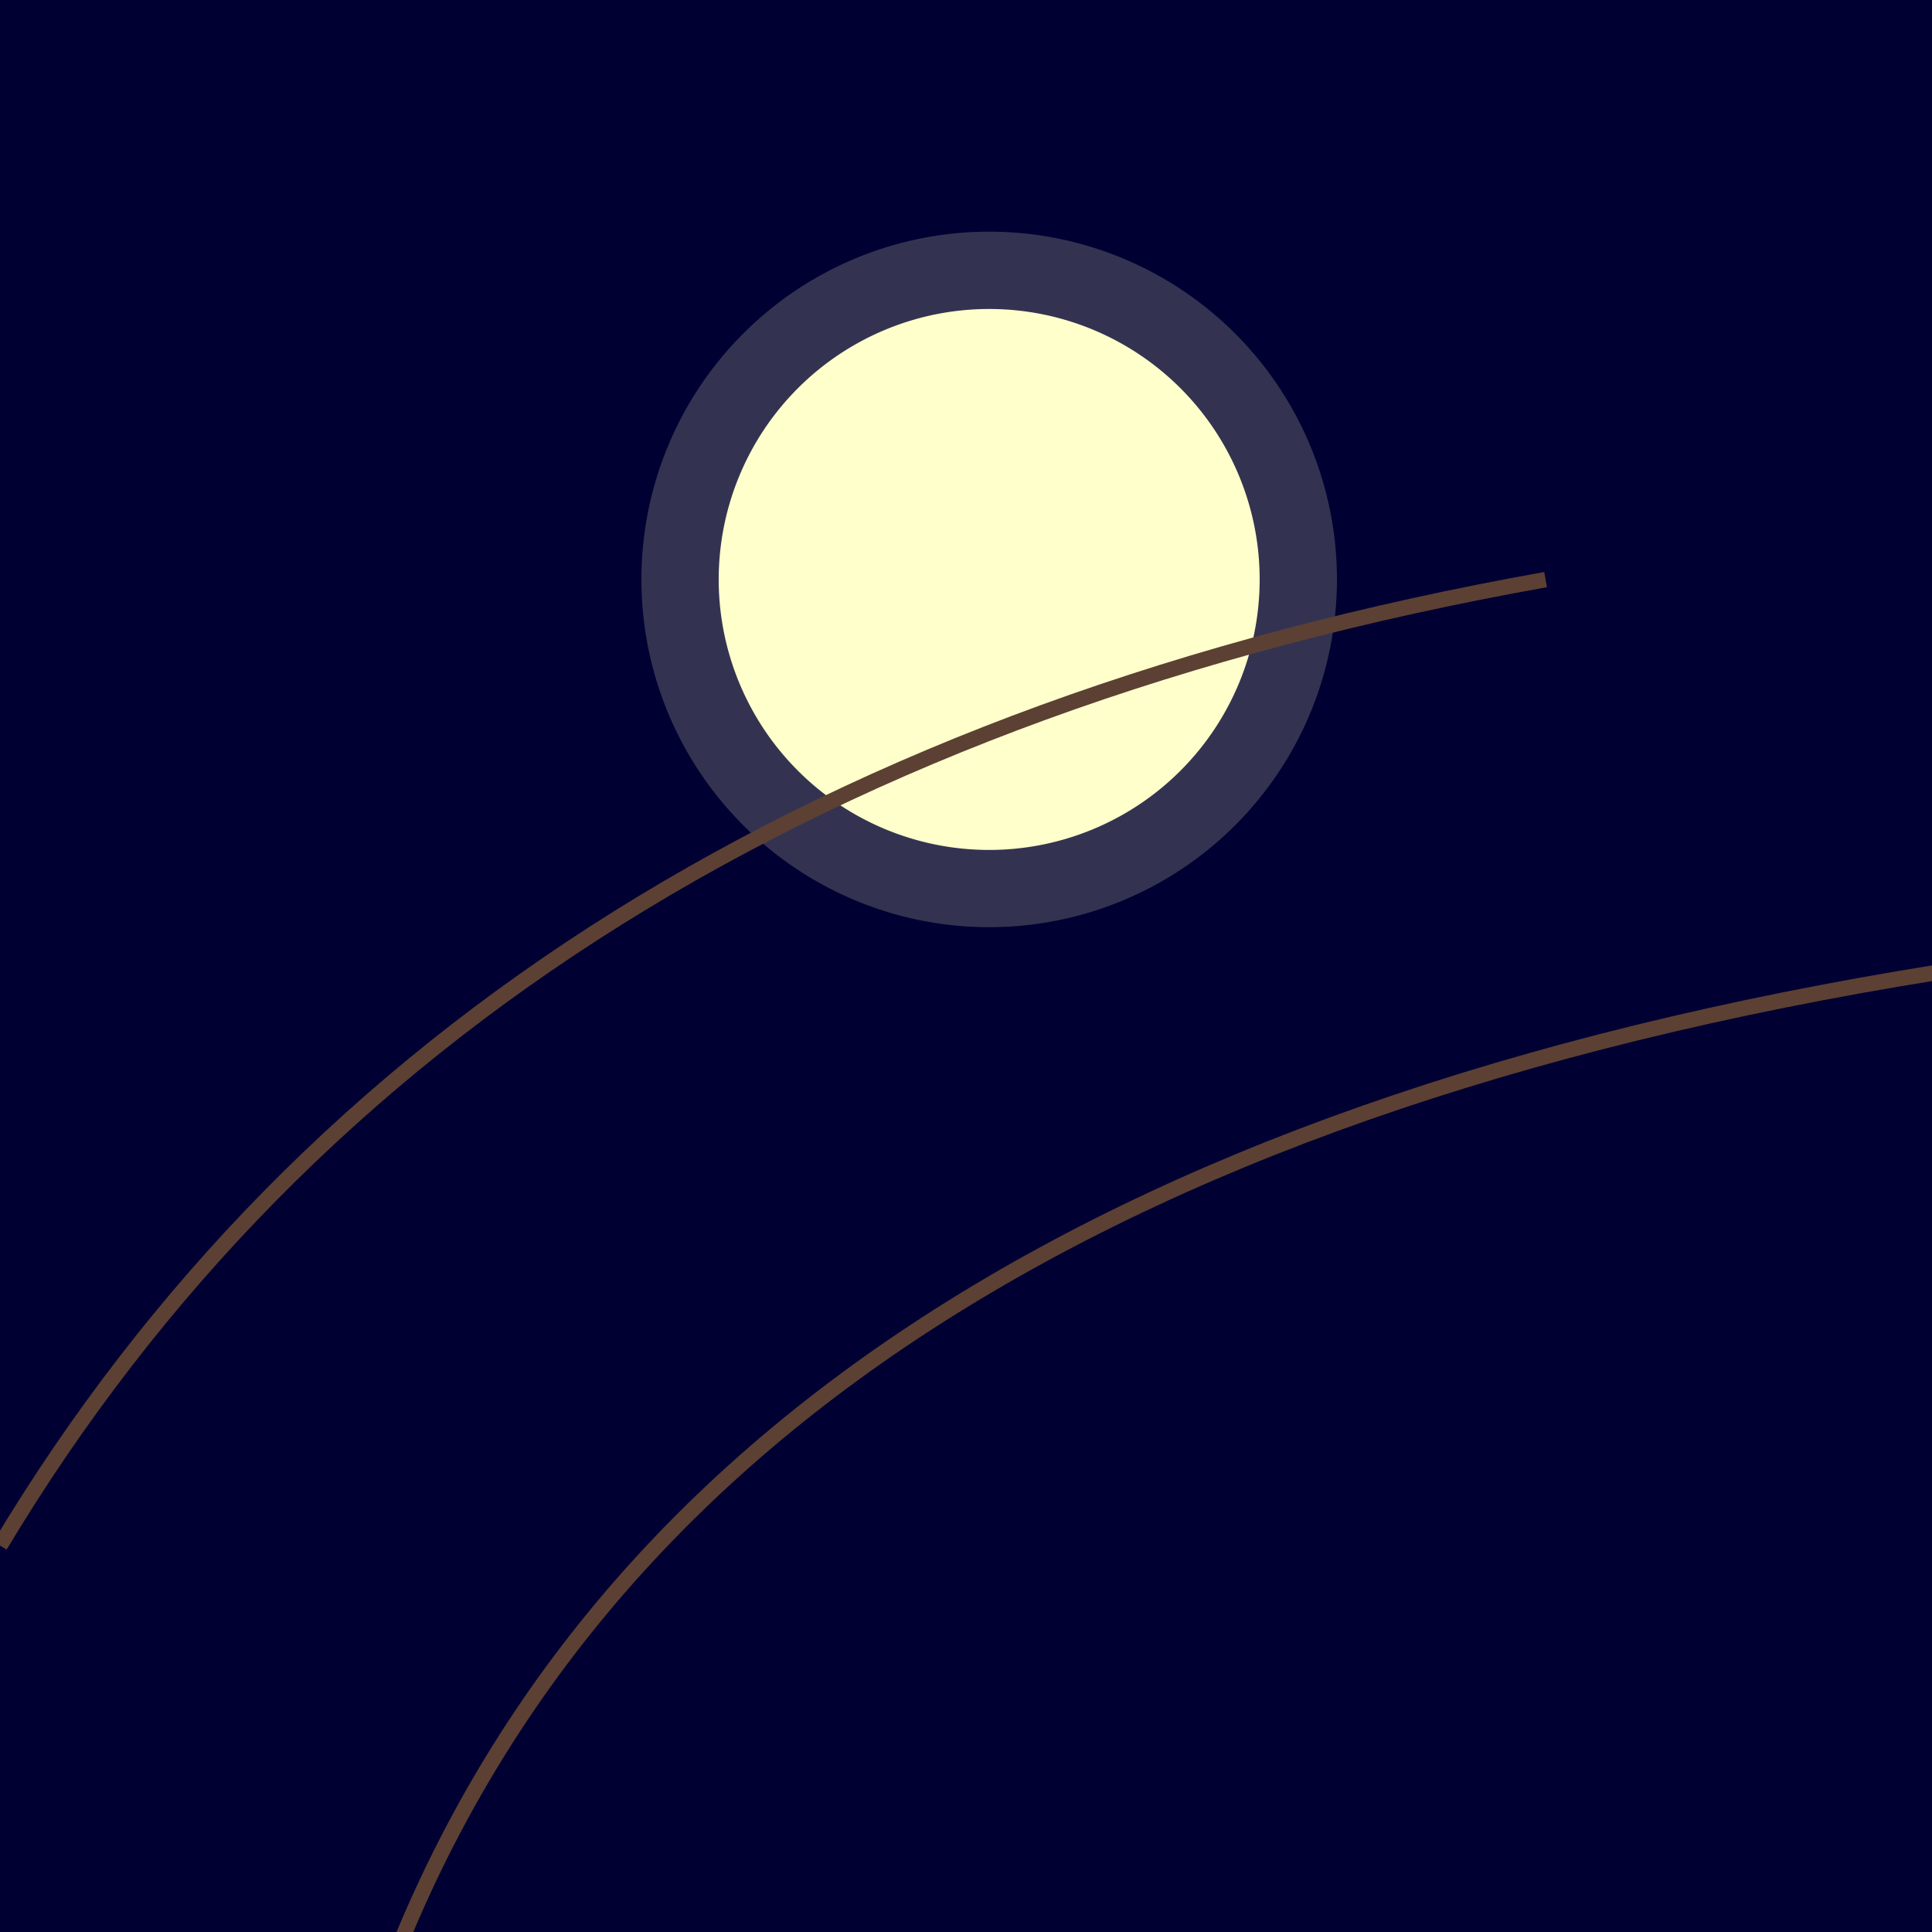 <!--

Generated by DrawGPT.
Free, open source, AI generated images in SVG, PNG, and HTML Canvas format.
https://drawgpt.ai

Created: 2024-01-19T09:46:54.178Z
Link: https://drawgpt.ai/prompt/155393/

-->
<svg xmlns="http://www.w3.org/2000/svg" xmlns:xlink="http://www.w3.org/1999/xlink" width="500" height="500"><defs/><g><rect fill="#000033" stroke="none" x="0" y="0" width="512" height="512"/><path fill="#FFFFCC" stroke="none" paint-order="stroke fill markers" d=" M 326 150 A 70 70 0 1 1 326 149.93"/><path fill="rgb(255,255,204)" stroke="none" paint-order="stroke fill markers" d=" M 346 150 A 90 90 0 1 1 346 149.91" fill-opacity="0.2"/><path fill="none" stroke="#5C4033" paint-order="fill stroke markers" d=" M 100 512 Q 180 300 512 250" stroke-miterlimit="10" stroke-width="4" stroke-dasharray=""/><path fill="none" stroke="#5C4033" paint-order="fill stroke markers" d=" M 0 400 Q 120 200 400 150" stroke-miterlimit="10" stroke-width="4" stroke-dasharray=""/></g></svg>